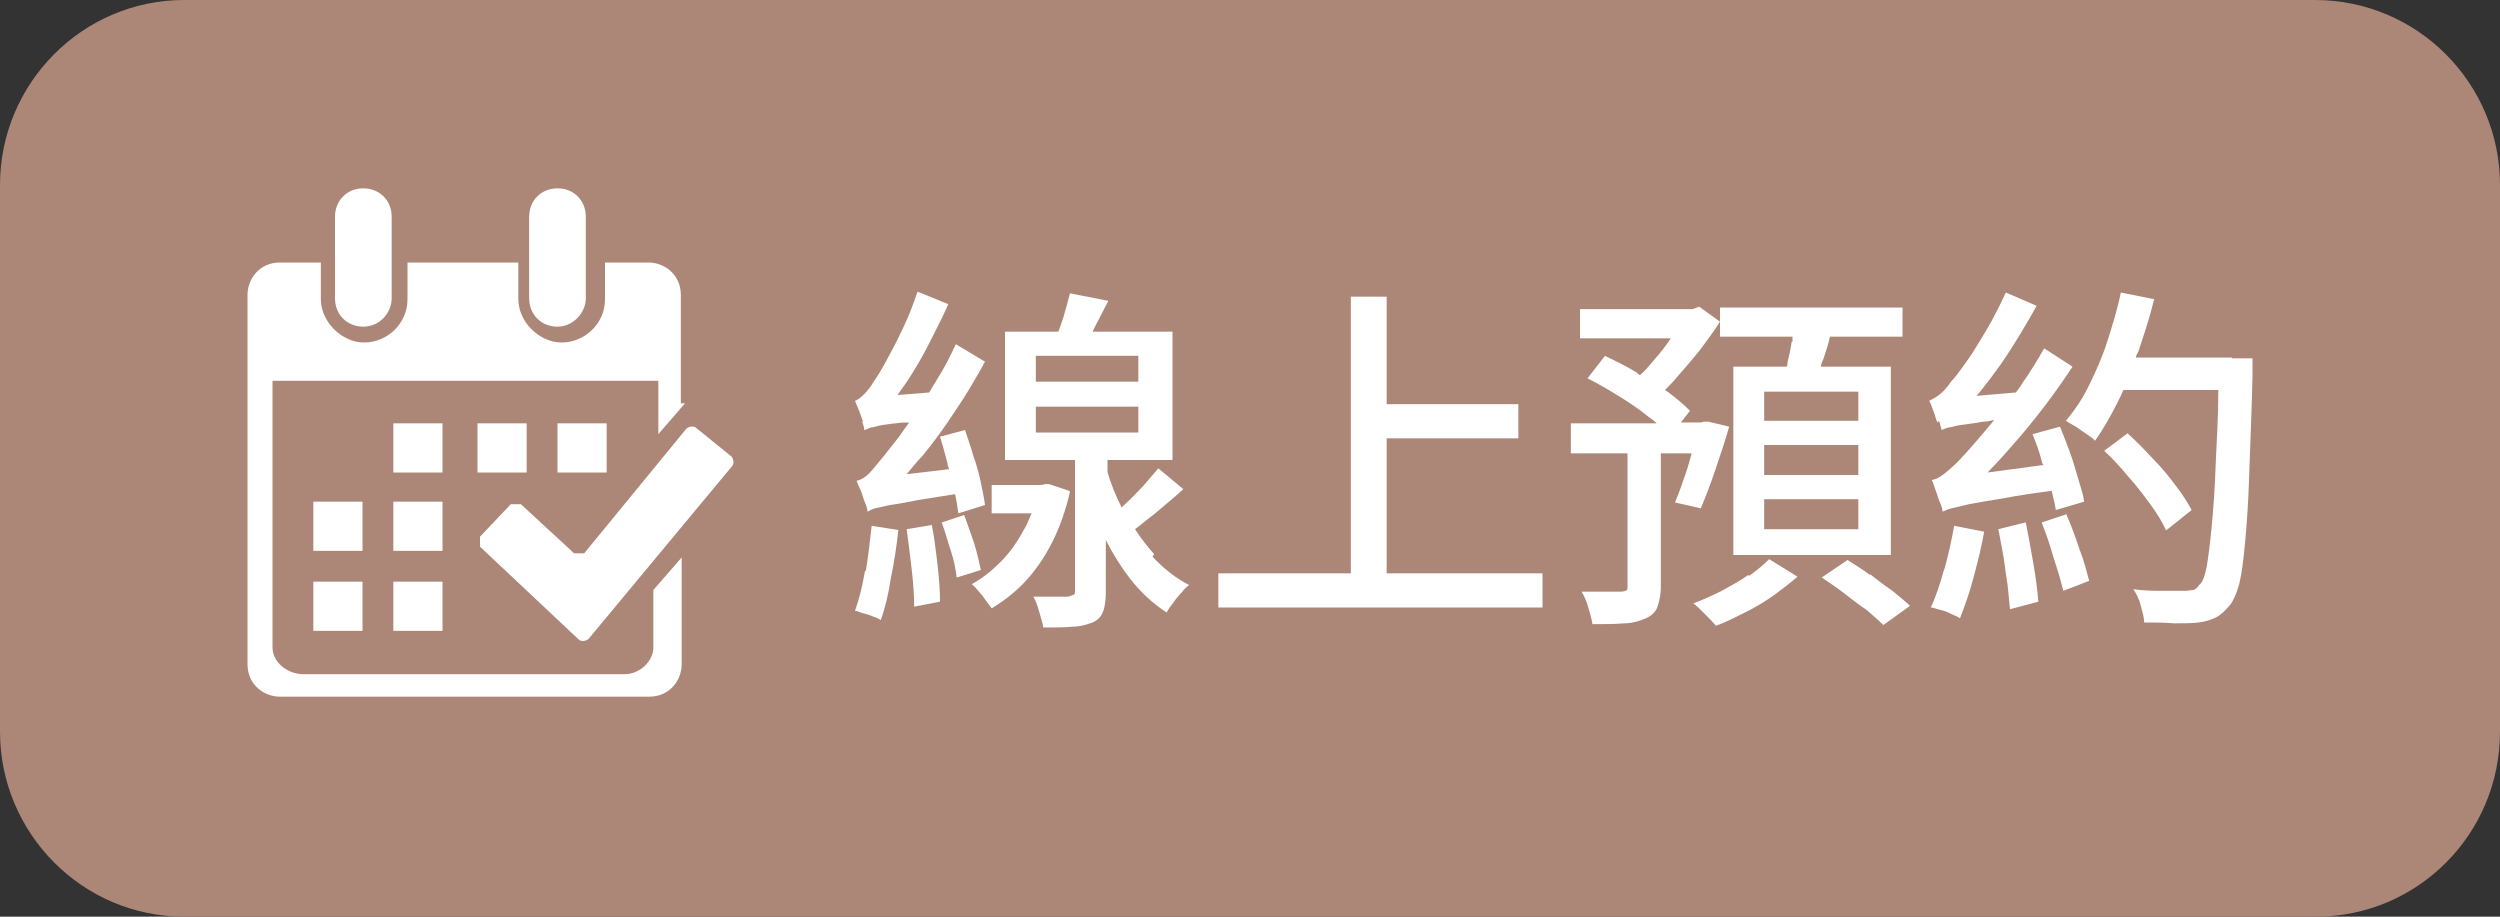 <?xml version="1.0" encoding="UTF-8"?>
<svg xmlns="http://www.w3.org/2000/svg" version="1.1" viewBox="0 0 300 110">
  <rect x="0" y="0" width="300" height="110" fill="#333333" stroke="none"/>
  <defs>
    <style>
      .cls-1 {
        fill: #fff;
      }

      .cls-2 {
        fill: #ac8676;
      }
    </style>
  </defs>
  <!-- Generator: Adobe Illustrator 28.7.9, SVG Export Plug-In . SVG Version: 1.2.0 Build 218)  -->
  <g>
    <g id="_圖層_1" data-name="圖層_1">
      <path class="cls-2" d="M22.1,0h255.7C290.1,0,300,10,300,22.2v65.6c0,12.3-9.9,22.2-22.1,22.2H22.1c-12.2,0-22.1-10-22.1-22.2V22.2C0,10,9.9,0,22.1,0Z"/>
      <g>
        <path class="cls-1" d="M57.6,65.6v-1.2l3.7-3.9h1.2l6.4,5.9h1.2l12.3-15s.7-.5,1.2,0l4.2,3.4s.5.7,0,1.2l-17.2,20.7s-.7.5-1.2,0c0,0-11.8-11.1-11.8-11.1ZM53.1,50.8h-5.9v5.9h5.9v-5.9ZM63.2,50.8h-5.9v5.9h5.9v-5.9ZM72.8,50.8h-5.9v5.9h5.9v-5.9ZM43.5,60.2h-5.9v5.9h5.9s0-5.9,0-5.9ZM53.1,60.2h-5.9v5.9h5.9s0-5.9,0-5.9ZM43.5,69.8h-5.9v5.9h5.9v-5.9ZM53.1,69.8h-5.9v5.9h5.9v-5.9ZM81.7,48.4v-13c0-2.5-2-3.9-3.9-3.9h-5.2v4.4c0,3-2.5,5.2-5.2,5.2s-5.2-2.5-5.2-5.2v-4.4h-13.3v4.4c0,3-2.5,5.2-5.2,5.2s-5.2-2.5-5.2-5.2v-4.4h-4.9c-2.5,0-3.9,2-3.9,3.9v44.3c0,2.5,2,3.9,3.9,3.9h44.3c2.5,0,3.9-2,3.9-3.9v-12.8l-3.4,3.9v6.9c0,1.7-1.7,3.2-3.4,3.2h-38.6c-2,0-3.7-1.5-3.7-3.2v-32h46.3v6.4l3.2-3.7s-.5,0-.5,0ZM47,35.8v-9.8c0-2-1.5-3.4-3.4-3.4h0c-2,0-3.4,1.5-3.4,3.4v9.8c0,2,1.5,3.4,3.4,3.4h0c2,0,3.4-1.7,3.4-3.4ZM66.9,39.2h0c-2,0-3.4-1.5-3.4-3.4v-9.8c0-2,1.5-3.4,3.4-3.4h0c2,0,3.4,1.5,3.4,3.4v9.8c0,1.7-1.5,3.4-3.4,3.4Z"/>
        <g>
          <path class="cls-1" d="M138.5,66.5c-.8-.9-1.6-1.9-2.3-3,.7-.5,1.5-1.2,2.3-1.8,1.2-1,2.4-2,3.5-3l-3-2.5c-.5.6-1.1,1.3-1.8,2.1-.7.7-1.4,1.5-2.2,2.2-.1.1-.3.3-.4.4-.7-1.4-1.3-2.8-1.7-4.3v-1.4h7.8v-15.4h-9.6c.1-.2.2-.4.3-.6.5-1,1.1-2.1,1.6-3.1l-4.6-.9c-.2.8-.5,1.8-.8,2.9-.2.6-.4,1.2-.6,1.7h-6.4v15.4h8.4v15.7c0,.2,0,.4-.2.5-.1,0-.3.1-.6.2-.3,0-.8,0-1.6,0-.8,0-1.7,0-2.6,0,.3.5.5,1.1.7,1.8.2.7.4,1.3.5,1.9,1.4,0,2.6,0,3.5-.1,1,0,1.8-.3,2.4-.5.7-.3,1.1-.8,1.3-1.4.2-.6.3-1.3.3-2.3v-6.2c.8,1.6,1.8,3.2,2.8,4.5,1.3,1.7,2.8,3.1,4.5,4.2.2-.4.5-.8.8-1.2.3-.4.6-.8,1-1.2.3-.4.6-.7.9-.9-1.6-.8-3.1-2-4.4-3.4ZM124.3,42.7h12.3v3.1h-12.3v-3.1ZM124.3,48.8h12.3v3.1h-12.3v-3.1Z"/>
          <path class="cls-1" d="M116.9,65.2c-.4-1.2-.8-2.3-1.2-3.4l-2.7.9c.4,1,.7,2.2,1.1,3.4s.6,2.3.7,3.2l2.9-.9c-.2-.9-.4-1.9-.8-3.2Z"/>
          <path class="cls-1" d="M128.3,58.9l-2.4-.8h-.6c0,.1-.7.1-.7.1h-5.6v3.4h4.8c-.3.6-.5,1.3-.9,1.9-.8,1.5-1.7,2.8-2.8,3.9-1.1,1.1-2.2,2-3.5,2.7.4.3.8.8,1.3,1.4.4.6.8,1.1,1.1,1.5,1.5-.9,2.9-2,4.1-3.3s2.3-2.9,3.2-4.7c.9-1.8,1.6-3.8,2.1-6Z"/>
          <path class="cls-1" d="M103.4,50.5c.2.4.3.8.3,1.1.2,0,.5-.2.8-.3.3,0,.8-.2,1.4-.3.6-.1,1.5-.2,2.5-.3.2,0,.5,0,.7,0-.6.8-1.1,1.6-1.6,2.2-.7.9-1.2,1.5-1.5,1.9-.7.8-1.2,1.5-1.7,2s-1,.8-1.5.9c.1.3.3.8.5,1.2s.3,1,.5,1.4c.2.5.3.8.3,1.1.2-.1.5-.3.9-.4.4-.1,1-.2,1.8-.4.8-.1,1.9-.3,3.4-.6,1.2-.2,2.6-.4,4.4-.7.2.8.3,1.6.4,2.3l3.2-1c-.1-.8-.3-1.7-.5-2.7-.2-1-.5-2.1-.9-3.2-.3-1.1-.7-2.2-1-3.1l-3,.8c.3,1,.6,2,.9,3.2,0,.2.1.5.2.7l-5.1.6c.6-.7,1.2-1.5,1.9-2.2,1.4-1.7,2.7-3.5,4-5.5,1.3-1.9,2.4-3.8,3.5-5.8l-3.5-2.1c-.7,1.5-1.4,2.9-2.3,4.3-.3.5-.6,1-.9,1.5l-3.8.3c.4-.6.8-1.1,1.2-1.7.9-1.4,1.8-2.9,2.6-4.5.8-1.6,1.6-3.1,2.3-4.7l-3.7-1.5c-.5,1.5-1.1,3.1-1.8,4.5-.7,1.5-1.4,2.8-2,3.9-.6,1.1-1.1,1.9-1.4,2.3-.4.7-.8,1.2-1.2,1.6-.4.4-.8.7-1.1.8.1.3.3.7.5,1.2.2.5.3.9.5,1.4Z"/>
          <path class="cls-1" d="M103.8,68.5c-.3,1.8-.7,3.4-1.2,4.8.3,0,.6.2,1,.3.4.1.8.2,1.2.4.4.1.7.3.9.4.5-1.4.9-3,1.2-5,.4-1.9.7-3.9.9-5.8l-3.2-.5c-.2,1.8-.4,3.6-.7,5.4Z"/>
          <path class="cls-1" d="M111.8,63l-3,.5c.2,1.5.4,3.1.6,4.8.2,1.7.3,3.2.3,4.5l3.1-.6c0-1.3-.1-2.7-.3-4.5-.2-1.7-.4-3.3-.7-4.8Z"/>
          <polygon class="cls-1" points="166.4 52.6 182.2 52.6 182.2 48.5 166.4 48.5 166.4 35.6 162.1 35.6 162.1 68.8 146.2 68.8 146.2 72.9 185.1 72.9 185.1 68.8 166.4 68.8 166.4 52.6"/>
          <path class="cls-1" d="M224.4,69c-.9-.7-1.8-1.2-2.7-1.8l-3.1,2.1c.9.6,1.8,1.2,2.7,1.9.9.7,1.8,1.4,2.7,2,.8.7,1.5,1.3,2,1.8l3.2-2.3c-.5-.5-1.3-1.1-2.1-1.8-.9-.6-1.8-1.3-2.7-2Z"/>
          <path class="cls-1" d="M215,41c-.1.8-.3,1.7-.5,2.5,0,.2,0,.3-.1.5h-6.4v22.6h18.9v-22.6h-8.4c0-.3.2-.6.3-.9.3-.9.6-1.8.8-2.7h8.7v-3.5h-21.9v3.5h8.7c0,.2,0,.4,0,.6ZM223,63.5h-11.3v-3.6h11.3v3.6ZM223,57h-11.3v-3.6h11.3v3.6ZM223,50.5h-11.3v-3.5h11.3v3.5Z"/>
          <path class="cls-1" d="M202,57.6c-.3,1-.7,1.9-1,2.7l3.1.7c.5-1.2,1.1-2.7,1.7-4.5.6-1.8,1.2-3.5,1.7-5.3l-2.5-.6h-.6c0,.1-.6.1-.6.1h-2.1l1.1-1.4c-.7-.7-1.6-1.5-2.7-2.3,0,0-.2-.1-.3-.2.5-.5,1-1,1.4-1.5.9-1,1.9-2.2,2.8-3.3.9-1.2,1.7-2.3,2.4-3.4l-2.5-1.8-.8.3h-13.5v3.5h10.9c-.6.9-1.3,1.8-2.1,2.7-.5.6-1,1.2-1.6,1.7-.1,0-.3-.2-.4-.3-1.3-.8-2.6-1.4-3.8-2l-2.1,2.7c1.2.6,2.4,1.3,3.7,2.1,1.3.8,2.5,1.6,3.6,2.5.4.3.7.5,1,.8h-10.3v3.6h6.8v16c0,.3,0,.4-.2.5-.1,0-.3.1-.6.1-.3,0-.9,0-1.8,0s-1.8,0-2.9,0c.3.5.6,1.2.8,1.9.2.7.4,1.4.5,2,1.5,0,2.7,0,3.8-.1,1,0,1.9-.3,2.6-.6.7-.3,1.2-.8,1.4-1.4.2-.6.4-1.4.4-2.4v-16h3.7s0,0,0,0c-.3,1.1-.6,2.2-1,3.2Z"/>
          <path class="cls-1" d="M209.8,69c-1,.7-2.1,1.3-3.2,1.9-1.2.6-2.3,1.1-3.4,1.5.4.3.9.8,1.4,1.3.5.5,1,1,1.3,1.4,1.1-.4,2.3-1,3.5-1.6,1.2-.6,2.4-1.3,3.5-2.1s2-1.5,2.8-2.2l-3.4-2.1c-.6.6-1.4,1.3-2.4,2Z"/>
          <path class="cls-1" d="M232.7,50.5c.1.4.2.8.3,1.1.2-.1.5-.2.8-.3.3,0,.8-.2,1.5-.3.7-.1,1.6-.2,2.7-.4.4,0,.9-.1,1.3-.2-.8,1-1.5,1.8-2.1,2.5-.8.9-1.3,1.5-1.7,1.9-.7.8-1.4,1.4-2,1.9-.6.5-1.1.8-1.7.9.2.3.3.8.5,1.3.2.5.3,1,.5,1.4.2.5.3.8.3,1.1.3-.1.6-.3,1.1-.4.5-.1,1.2-.3,2.1-.5,1-.2,2.3-.4,4.1-.7,1.5-.3,3.5-.6,5.8-.9.2.9.4,1.6.5,2.3l3.4-1c-.1-.8-.4-1.7-.7-2.7-.3-1-.6-2.1-1-3.2-.4-1.1-.8-2.1-1.2-3.1l-3.3.9c.4,1,.8,2,1.1,3.2,0,.2.1.3.2.5l-6.7.9c1.3-1.3,2.6-2.8,3.9-4.3,2.3-2.7,4.4-5.5,6.3-8.4l-3.4-2.2c-.8,1.4-1.7,2.9-2.7,4.3-.2.4-.5.7-.7,1l-4.7.4c1-1.2,1.9-2.4,2.9-3.8,1.6-2.3,3-4.7,4.3-7l-3.7-1.6c-.5,1.1-1.1,2.3-1.7,3.4-.6,1.1-1.3,2.2-1.9,3.2s-1.2,1.8-1.7,2.5-.9,1.2-1.2,1.5c-.5.7-.9,1.2-1.4,1.6s-.9.6-1.3.8c.2.3.3.7.5,1.2.2.5.3,1,.5,1.4Z"/>
          <path class="cls-1" d="M267.9,42.9h-11.6c0-.2.2-.5.3-.7.7-2.1,1.4-4.2,1.9-6.3l-4-.8c-.4,2-1,3.9-1.6,5.8-.6,1.9-1.4,3.7-2.2,5.3-.8,1.7-1.8,3.1-2.8,4.3.3.2.7.4,1.2.7.4.3.9.6,1.3.9s.8.5,1,.8c1-1.4,1.9-3,2.8-4.8.2-.4.4-.8.6-1.3h11.4c0,3.2-.2,6.1-.3,8.5-.1,3.2-.3,5.8-.5,7.9-.2,2.1-.4,3.7-.6,4.8-.2,1.1-.5,1.9-.9,2.2-.2.3-.4.5-.7.6-.3,0-.6.1-1,.1s-1.3,0-2.5,0-2.4,0-3.7-.2c.4.6.7,1.2.9,2,.2.8.4,1.4.4,2,1.2,0,2.4,0,3.6.1,1.2,0,2.2,0,2.9-.1.8-.1,1.5-.3,2.1-.6.6-.3,1.1-.8,1.7-1.5.4-.5.8-1.4,1.1-2.5.3-1.2.5-2.8.7-4.9.2-2.1.4-4.8.5-8.1.1-3.3.3-7.3.4-12v-2.1h-2.5Z"/>
          <path class="cls-1" d="M248,61.7l-3,1c.3.8.7,1.8,1,2.8.3,1,.6,2,.9,2.9.3.9.5,1.8.7,2.5l3.1-1.2c-.3-1.1-.6-2.4-1.2-3.9-.5-1.5-1-2.9-1.6-4.2Z"/>
          <path class="cls-1" d="M260,63.6l3-2.4c-.5-.9-1.1-1.9-1.9-2.9-.8-1.1-1.7-2.2-2.8-3.3-1-1.1-2-2.1-3-3l-2.8,2.1c1,.9,1.9,1.9,2.9,3.1,1,1.1,1.9,2.3,2.7,3.4.8,1.1,1.4,2.1,1.8,3Z"/>
          <path class="cls-1" d="M233.3,68.3c-.5,1.8-1,3.3-1.6,4.6.3,0,.7.2,1.2.3s.9.3,1.3.5c.4.2.8.3,1,.5.5-1.3,1.1-2.9,1.6-4.8.5-1.9,1-3.8,1.3-5.6l-3.6-.7c-.3,1.7-.7,3.5-1.2,5.3Z"/>
          <path class="cls-1" d="M243,62.7l-3.2.8c.2,1,.4,2.1.6,3.2.2,1.2.3,2.3.5,3.4.1,1.1.2,2.1.3,3l3.4-.9c-.1-1.3-.3-2.9-.6-4.6-.3-1.7-.6-3.4-.9-4.9Z"/>
        </g>
      </g>
    </g>
  </g>
</svg>